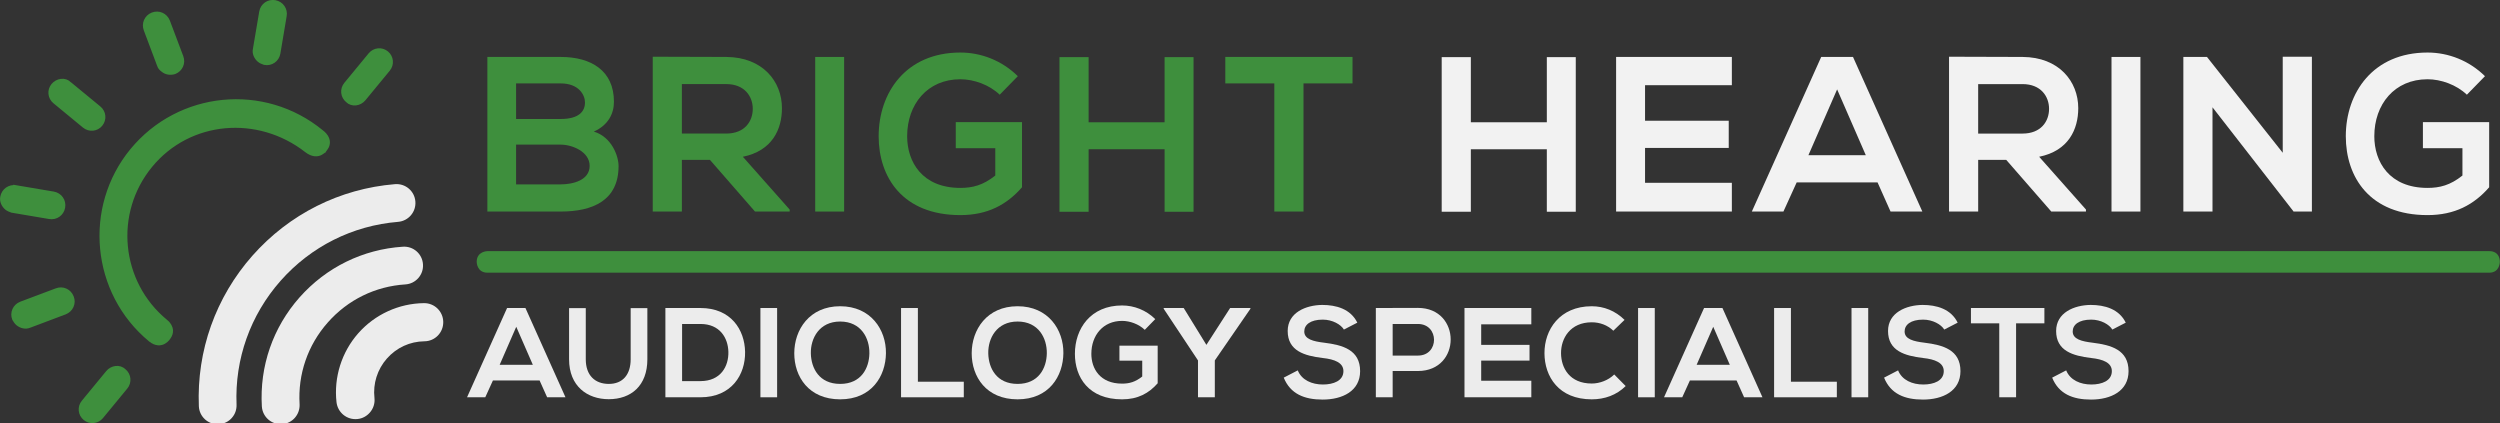 <svg xmlns:dc="http://purl.org/dc/elements/1.1/" xmlns:cc="http://creativecommons.org/ns#" xmlns:rdf="http://www.w3.org/1999/02/22-rdf-syntax-ns#" xmlns:svg="http://www.w3.org/2000/svg" xmlns="http://www.w3.org/2000/svg" xmlns:sodipodi="http://sodipodi.sourceforge.net/DTD/sodipodi-0.dtd" xmlns:inkscape="http://www.inkscape.org/namespaces/inkscape" width="962.586mm" height="162.943mm" viewBox="0 0 962.586 162.943" id="svg5" inkscape:version="0.92.5 (2060ec1f9f, 2020-04-08)" sodipodi:docname="Bright-Hearing-Logo.svg"><rect x="0" y="0" width="962.586" height="162.943" fill="#333333" stroke="none"/><defs id="defs2"><clipPath clipPathUnits="userSpaceOnUse" id="clipPath914"><path d="m 3205.31,2227.15 -719.77,-756.4 431.52,-223.93 655.96,740.19 z" id="path912" inkscape:connector-curvature="0"></path></clipPath></defs><g inkscape:label="Layer 1" inkscape:groupmode="layer" id="layer1" transform="translate(24.299,-54.611)"><g id="g1452" transform="matrix(4.333,0,0,4.333,80.995,-182.035)"><g id="g1022" transform="translate(-20.352,-112.988)" style="fill:#ececec"><path d="m 44,201.411 h -4.147 l -0.68,1.495 h -1.62 l 3.558,-7.933 h 1.632 l 3.558,7.933 h -1.631 z m -2.074,-4.77 -1.473,3.377 h 2.946 z" style="fill:#ececec;fill-opacity:1;fill-rule:nonzero;stroke:none;stroke-width:0.035" id="path834" inkscape:connector-curvature="0"></path><path d="m 53.577,194.986 v 4.543 c 0,2.346 -1.439,3.547 -3.433,3.547 -1.904,0 -3.524,-1.156 -3.524,-3.547 v -4.543 h 1.484 v 4.543 c 0,1.428 0.816,2.189 2.051,2.189 1.235,0 1.938,-0.828 1.938,-2.189 v -4.543 h 1.484" style="fill:#ececec;fill-opacity:1;fill-rule:nonzero;stroke:none;stroke-width:0.035" id="path836" inkscape:connector-curvature="0"></path><path d="m 62.261,198.871 c 0.035,2.006 -1.189,4.035 -3.966,4.035 -0.976,0 -2.142,0 -3.116,0 v -7.933 c 0.974,0 2.141,0 3.116,0 2.719,0 3.932,1.939 3.966,3.898 z m -5.598,2.597 h 1.632 c 1.801,0 2.515,-1.316 2.481,-2.607 -0.034,-1.236 -0.759,-2.47 -2.481,-2.47 h -1.632 v 5.077" style="fill:#ececec;fill-opacity:1;fill-rule:nonzero;stroke:none;stroke-width:0.035" id="path838" inkscape:connector-curvature="0"></path><path d="m 63.623,202.906 v -7.933 h 1.484 v 7.933 h -1.484" style="fill:#ececec;fill-opacity:1;fill-rule:nonzero;stroke:none;stroke-width:0.035" id="path840" inkscape:connector-curvature="0"></path><path d="m 74.778,198.986 c -0.023,2.051 -1.28,4.102 -4.069,4.102 -2.788,0 -4.078,-2.006 -4.078,-4.092 0,-2.084 1.337,-4.18 4.078,-4.18 2.732,0 4.091,2.096 4.069,4.17 z m -6.674,0.032 c 0.034,1.304 0.737,2.699 2.606,2.699 1.87,0 2.573,-1.406 2.596,-2.709 0.023,-1.338 -0.725,-2.834 -2.596,-2.834 -1.869,0 -2.639,1.508 -2.606,2.844" style="fill:#ececec;fill-opacity:1;fill-rule:nonzero;stroke:none;stroke-width:0.035" id="path842" inkscape:connector-curvature="0"></path><path d="m 77.615,194.973 v 6.55 h 4.08 v 1.383 h -5.575 v -7.933 h 1.495" style="fill:#ececec;fill-opacity:1;fill-rule:nonzero;stroke:none;stroke-width:0.035" id="path844" inkscape:connector-curvature="0"></path><path d="m 90.545,198.986 c -0.023,2.051 -1.28,4.102 -4.069,4.102 -2.788,0 -4.079,-2.006 -4.079,-4.092 0,-2.084 1.337,-4.18 4.079,-4.18 2.732,0 4.091,2.096 4.069,4.17 z m -6.675,0.032 c 0.034,1.304 0.736,2.699 2.606,2.699 1.87,0 2.573,-1.406 2.596,-2.709 0.023,-1.338 -0.725,-2.834 -2.596,-2.834 -1.869,0 -2.639,1.508 -2.606,2.844" style="fill:#ececec;fill-opacity:1;fill-rule:nonzero;stroke:none;stroke-width:0.035" id="path846" inkscape:connector-curvature="0"></path><path d="m 97.778,196.912 c -0.532,-0.511 -1.326,-0.795 -2.016,-0.795 -1.7,0 -2.732,1.294 -2.732,2.926 0,1.301 0.759,2.649 2.732,2.649 0.623,0 1.166,-0.135 1.79,-0.633 v -1.405 h -2.027 v -1.336 h 3.399 v 3.342 c -0.783,0.895 -1.768,1.428 -3.162,1.428 -2.981,0 -4.193,-1.962 -4.193,-4.045 0,-2.233 1.393,-4.297 4.193,-4.297 1.064,0 2.13,0.409 2.946,1.214 l -0.93,0.952" style="fill:#ececec;fill-opacity:1;fill-rule:nonzero;stroke:none;stroke-width:0.035" id="path848" inkscape:connector-curvature="0"></path><path d="m 103.253,198.248 2.109,-3.275 h 1.802 v 0.067 l -3.163,4.591 v 3.275 h -1.495 v -3.275 l -3.048,-4.591 v -0.067 h 1.779 l 2.016,3.275" style="fill:#ececec;fill-opacity:1;fill-rule:nonzero;stroke:none;stroke-width:0.035" id="path850" inkscape:connector-curvature="0"></path><path d="m 115.474,196.89 c -0.272,-0.454 -1.019,-0.885 -1.88,-0.885 -1.112,0 -1.644,0.463 -1.644,1.054 0,0.69 0.816,0.882 1.768,0.997 1.654,0.205 3.195,0.636 3.195,2.527 0,1.767 -1.564,2.527 -3.332,2.527 -1.62,0 -2.866,-0.498 -3.455,-1.949 l 1.246,-0.646 c 0.352,0.872 1.27,1.256 2.233,1.256 0.939,0 1.824,-0.329 1.824,-1.189 0,-0.748 -0.782,-1.054 -1.835,-1.166 -1.621,-0.195 -3.117,-0.626 -3.117,-2.403 0,-1.632 1.609,-2.3 3.071,-2.313 1.235,0 2.516,0.352 3.116,1.575 l -1.19,0.613" style="fill:#ececec;fill-opacity:1;fill-rule:nonzero;stroke:none;stroke-width:0.035" id="path852" inkscape:connector-curvature="0"></path><path d="m 122.049,200.571 h -2.244 v 2.335 h -1.495 v -7.933 c 1.246,0 2.492,-0.01 3.739,-0.01 3.876,0 3.887,5.608 0,5.608 z m -2.244,-1.371 h 2.244 c 1.914,0 1.903,-2.809 0,-2.809 h -2.244 v 2.809" style="fill:#ececec;fill-opacity:1;fill-rule:nonzero;stroke:none;stroke-width:0.035" id="path854" inkscape:connector-curvature="0"></path><path d="m 132.126,202.906 h -5.939 c 0,-2.639 0,-5.291 0,-7.933 h 5.939 v 1.451 h -4.454 v 1.824 h 4.295 v 1.396 h -4.295 v 1.79 h 4.454 v 1.473" style="fill:#ececec;fill-opacity:1;fill-rule:nonzero;stroke:none;stroke-width:0.035" id="path856" inkscape:connector-curvature="0"></path><path d="m 140.511,201.909 c -0.815,0.805 -1.869,1.179 -3.014,1.179 -2.946,0 -4.192,-2.029 -4.203,-4.092 -0.011,-2.074 1.337,-4.18 4.203,-4.18 1.077,0 2.097,0.406 2.914,1.211 l -0.998,0.965 c -0.521,-0.511 -1.224,-0.75 -1.915,-0.75 -1.914,0 -2.741,1.428 -2.731,2.754 0.011,1.316 0.77,2.687 2.731,2.687 0.691,0 1.474,-0.284 1.995,-0.805 l 1.019,1.032" style="fill:#ececec;fill-opacity:1;fill-rule:nonzero;stroke:none;stroke-width:0.035" id="path858" inkscape:connector-curvature="0"></path><path d="m 141.612,202.906 v -7.933 h 1.484 v 7.933 h -1.484" style="fill:#ececec;fill-opacity:1;fill-rule:nonzero;stroke:none;stroke-width:0.035" id="path860" inkscape:connector-curvature="0"></path><path d="m 150.365,201.411 h -4.147 l -0.68,1.495 h -1.62 l 3.558,-7.933 h 1.633 l 3.557,7.933 h -1.631 z m -2.074,-4.77 -1.473,3.377 h 2.946 z" style="fill:#ececec;fill-opacity:1;fill-rule:nonzero;stroke:none;stroke-width:0.035" id="path862" inkscape:connector-curvature="0"></path><path d="m 155.195,194.973 v 6.55 h 4.08 v 1.383 h -5.575 v -7.933 h 1.495" style="fill:#ececec;fill-opacity:1;fill-rule:nonzero;stroke:none;stroke-width:0.035" id="path864" inkscape:connector-curvature="0"></path><path d="m 160.579,202.906 v -7.933 h 1.484 v 7.933 h -1.484" style="fill:#ececec;fill-opacity:1;fill-rule:nonzero;stroke:none;stroke-width:0.035" id="path866" inkscape:connector-curvature="0"></path><path d="m 168.822,196.89 c -0.272,-0.454 -1.02,-0.885 -1.881,-0.885 -1.111,0 -1.644,0.463 -1.644,1.054 0,0.69 0.816,0.882 1.768,0.997 1.653,0.205 3.195,0.636 3.195,2.527 0,1.767 -1.564,2.527 -3.332,2.527 -1.62,0 -2.866,-0.498 -3.456,-1.949 l 1.246,-0.646 c 0.351,0.872 1.27,1.256 2.233,1.256 0.94,0 1.825,-0.329 1.825,-1.189 0,-0.748 -0.783,-1.054 -1.836,-1.166 -1.621,-0.195 -3.116,-0.626 -3.116,-2.403 0,-1.632 1.609,-2.3 3.071,-2.313 1.235,0 2.516,0.352 3.117,1.575 l -1.19,0.613" style="fill:#ececec;fill-opacity:1;fill-rule:nonzero;stroke:none;stroke-width:0.035" id="path868" inkscape:connector-curvature="0"></path><path d="m 173.707,196.334 h -2.516 v -1.361 c 2.289,0 4.227,0 6.527,0 v 1.361 h -2.516 v 6.572 h -1.495 v -6.572" style="fill:#ececec;fill-opacity:1;fill-rule:nonzero;stroke:none;stroke-width:0.035" id="path870" inkscape:connector-curvature="0"></path><path d="m 183.759,196.89 c -0.272,-0.454 -1.02,-0.885 -1.881,-0.885 -1.112,0 -1.644,0.463 -1.644,1.054 0,0.69 0.816,0.882 1.768,0.997 1.654,0.205 3.195,0.636 3.195,2.527 0,1.767 -1.564,2.527 -3.332,2.527 -1.62,0 -2.866,-0.498 -3.456,-1.949 l 1.246,-0.646 c 0.351,0.872 1.27,1.256 2.233,1.256 0.939,0 1.824,-0.329 1.824,-1.189 0,-0.748 -0.782,-1.054 -1.835,-1.166 -1.621,-0.195 -3.116,-0.626 -3.116,-2.403 0,-1.632 1.609,-2.3 3.07,-2.313 1.235,0 2.516,0.352 3.117,1.575 l -1.19,0.613" style="fill:#ececec;fill-opacity:1;fill-rule:nonzero;stroke:none;stroke-width:0.035" id="path872" inkscape:connector-curvature="0"></path></g><path d="m 30.255,63.657 c 0,1.06 -0.511,2.081 -1.787,2.65 1.61,0.491 2.198,2.198 2.198,3.063 0,3.061 -2.295,4.043 -5.142,4.043 -2.178,0 -4.337,0 -6.517,0 V 59.675 c 2.161,0 4.339,0 6.517,0 2.709,0 4.731,1.216 4.731,3.982 z m -8.696,1.531 h 3.965 c 1.63,0 2.158,-0.685 2.158,-1.471 0,-0.628 -0.511,-1.69 -2.158,-1.69 h -3.965 z m 0,5.81 h 3.965 c 1.059,0 2.572,-0.351 2.572,-1.647 0,-1.236 -1.513,-1.884 -2.572,-1.884 h -3.965 v 3.532" style="fill:#3e8f3d;fill-opacity:1;fill-rule:nonzero;stroke:none;stroke-width:0.035" id="path874" inkscape:connector-curvature="0"></path><path d="m 45.869,73.413 h -3.08 l -4.005,-4.594 h -2.493 v 4.594 H 33.702 V 59.655 c 2.179,0 4.357,0.02 6.535,0.02 3.237,0.018 4.947,2.178 4.947,4.551 0,1.884 -0.865,3.788 -3.474,4.319 l 4.159,4.691 z M 36.291,62.087 v 4.396 h 3.945 c 1.65,0 2.355,-1.099 2.355,-2.198 0,-1.099 -0.725,-2.198 -2.355,-2.198 h -3.945" style="fill:#3e8f3d;fill-opacity:1;fill-rule:nonzero;stroke:none;stroke-width:0.035" id="path876" inkscape:connector-curvature="0"></path><path d="M 48.14,73.413 V 59.675 h 2.57 v 13.738 h -2.57" style="fill:#3e8f3d;fill-opacity:1;fill-rule:nonzero;stroke:none;stroke-width:0.035" id="path878" inkscape:connector-curvature="0"></path><path d="m 64.534,63.03 c -0.922,-0.883 -2.298,-1.373 -3.494,-1.373 -2.943,0 -4.73,2.238 -4.73,5.064 0,2.256 1.316,4.591 4.73,4.591 1.079,0 2.021,-0.234 3.101,-1.099 v -2.432 h -3.512 v -2.315 h 5.887 v 5.79 c -1.353,1.55 -3.061,2.472 -5.476,2.472 -5.161,0 -7.262,-3.395 -7.262,-7.006 0,-3.868 2.415,-7.439 7.262,-7.439 1.844,0 3.691,0.708 5.104,2.101 l -1.61,1.648" style="fill:#3e8f3d;fill-opacity:1;fill-rule:nonzero;stroke:none;stroke-width:0.035" id="path880" inkscape:connector-curvature="0"></path><path d="M 79.187,73.432 V 67.877 H 72.435 V 73.432 H 69.846 V 59.692 h 2.589 v 5.789 h 6.751 v -5.789 h 2.572 V 73.432 h -2.572" style="fill:#3e8f3d;fill-opacity:1;fill-rule:nonzero;stroke:none;stroke-width:0.035" id="path882" inkscape:connector-curvature="0"></path><path d="m 88.937,62.027 h -4.356 v -2.353 c 3.965,0 7.32,0 11.305,0 v 2.353 h -4.357 v 11.385 h -2.592 v -11.385" style="fill:#3e8f3d;fill-opacity:1;fill-rule:nonzero;stroke:none;stroke-width:0.035" id="path884" inkscape:connector-curvature="0"></path><path d="m 113.152,73.432 v -5.555 h -6.752 v 5.555 h -2.59 V 59.692 h 2.59 v 5.789 h 6.752 v -5.789 h 2.572 V 73.432 h -2.572" style="fill:#f2f2f2;fill-opacity:1;fill-rule:nonzero;stroke:none;stroke-width:0.035" id="path886" inkscape:connector-curvature="0"></path><path d="m 129.594,73.413 h -10.286 c 0,-4.573 0,-9.167 0,-13.738 h 10.286 v 2.512 h -7.714 v 3.158 h 7.437 v 2.415 h -7.437 v 3.1 h 7.714 v 2.552" style="fill:#f2f2f2;fill-opacity:1;fill-rule:nonzero;stroke:none;stroke-width:0.035" id="path888" inkscape:connector-curvature="0"></path><path d="m 142.539,70.82 h -7.183 l -1.179,2.592 h -2.806 l 6.163,-13.738 h 2.826 l 6.161,13.738 h -2.826 z m -3.591,-8.262 -2.552,5.85 h 5.102 z" style="fill:#f2f2f2;fill-opacity:1;fill-rule:nonzero;stroke:none;stroke-width:0.035" id="path890" inkscape:connector-curvature="0"></path><path d="m 161.059,73.413 h -3.08 l -4.005,-4.594 h -2.492 v 4.594 h -2.589 V 59.655 c 2.178,0 4.356,0.02 6.535,0.02 3.237,0.018 4.947,2.178 4.947,4.551 0,1.884 -0.865,3.788 -3.474,4.319 l 4.16,4.691 z m -9.578,-11.325 v 4.396 h 3.945 c 1.65,0 2.355,-1.099 2.355,-2.198 0,-1.099 -0.725,-2.198 -2.355,-2.198 h -3.945" style="fill:#f2f2f2;fill-opacity:1;fill-rule:nonzero;stroke:none;stroke-width:0.035" id="path892" inkscape:connector-curvature="0"></path><path d="M 163.33,73.413 V 59.675 h 2.57 v 13.738 h -2.57" style="fill:#f2f2f2;fill-opacity:1;fill-rule:nonzero;stroke:none;stroke-width:0.035" id="path894" inkscape:connector-curvature="0"></path><path d="m 178.545,59.655 h 2.592 v 13.758 h -1.61 v 0.02 l -7.223,-9.284 v 9.264 h -2.589 V 59.675 h 2.099 l 6.732,8.516 v -8.536" style="fill:#f2f2f2;fill-opacity:1;fill-rule:nonzero;stroke:none;stroke-width:0.035" id="path896" inkscape:connector-curvature="0"></path><path d="m 194.908,63.03 c -0.922,-0.883 -2.298,-1.373 -3.495,-1.373 -2.943,0 -4.73,2.238 -4.73,5.064 0,2.256 1.316,4.591 4.73,4.591 1.079,0 2.021,-0.234 3.101,-1.099 v -2.432 h -3.512 v -2.315 h 5.887 v 5.79 c -1.353,1.55 -3.061,2.472 -5.476,2.472 -5.161,0 -7.263,-3.395 -7.263,-7.006 0,-3.868 2.415,-7.439 7.263,-7.439 1.845,0 3.691,0.708 5.104,2.101 l -1.61,1.648" style="fill:#f2f2f2;fill-opacity:1;fill-rule:nonzero;stroke:none;stroke-width:0.035" id="path898" inkscape:connector-curvature="0"></path><path d="m 18.059,77.889 c 0,-0.958 0.959,-0.957 0.959,-0.957 H 196.9 v 0 c 0,0 0.923,-0.069 0.937,0.957 0,0 0,0.957 -0.937,0.957 v 0 H 19.019 v 0 c -0.959,0 -0.959,-0.957 -0.959,-0.957" style="fill:#3e8f3d;fill-opacity:1;fill-rule:nonzero;stroke:none;stroke-width:0.035" id="path900" inkscape:connector-curvature="0"></path><path d="M 4.588,67.79 C 5.154,67.004 4.24,66.389 4.24,66.389 -0.858,62.194 -8.355,62.962 -12.516,68.013 c -4.158,5.053 -3.432,12.594 1.623,16.756 0.969,0.768 1.547,-0.226 1.547,-0.226 0.52,-0.763 -0.273,-1.322 -0.273,-1.322 -4.219,-3.474 -4.825,-9.716 -1.352,-13.934 3.474,-4.22 9.629,-4.706 13.938,-1.351 1.043,0.812 1.62,-0.147 1.62,-0.147 z M 6.617,63.503 C 6.197,63.157 6.14,62.552 6.484,62.134 l 2.165,-2.629 c 0.345,-0.416 0.949,-0.477 1.367,-0.133 0.418,0.344 0.476,0.949 0.131,1.369 L 7.983,63.369 C 7.638,63.787 6.997,63.89 6.617,63.503 Z m -19.924,24.112 c 0.416,0.342 0.475,0.951 0.133,1.367 l -2.166,2.631 c -0.344,0.418 -0.953,0.476 -1.367,0.135 -0.42,-0.346 -0.479,-0.953 -0.133,-1.371 l 2.165,-2.629 c 0.343,-0.419 0.986,-0.52 1.368,-0.133 z m -5.96,-7.145 c 0.521,-0.207 1.084,0.047 1.285,0.565 0.207,0.518 -0.045,1.081 -0.564,1.284 l -3.151,1.187 c -0.337,0.147 -0.728,0.031 -0.976,-0.174 -0.129,-0.106 -0.221,-0.248 -0.308,-0.394 -0.207,-0.518 0.045,-1.084 0.567,-1.286 z m -3.61,-9.151 3.319,0.562 c 0.55,0.097 0.907,0.607 0.804,1.154 -0.097,0.547 -0.604,0.901 -1.151,0.8 l -3.321,-0.561 c -0.163,-0.058 -0.324,-0.122 -0.445,-0.22 -0.253,-0.209 -0.443,-0.576 -0.364,-0.93 0.101,-0.545 0.608,-0.901 1.158,-0.804 z m 4.714,-9.215 2.628,2.163 c 0.418,0.344 0.475,0.951 0.131,1.369 -0.343,0.416 -0.947,0.474 -1.366,0.13 l -2.628,-2.165 c -0.417,-0.344 -0.479,-0.949 -0.136,-1.365 0.345,-0.418 0.989,-0.526 1.371,-0.133 z m 8.368,-1.315 c -0.123,-0.099 -0.253,-0.207 -0.308,-0.391 l -1.185,-3.153 c -0.205,-0.52 0.048,-1.084 0.564,-1.286 0.522,-0.207 1.086,0.052 1.288,0.567 l 1.188,3.151 c 0.205,0.52 -0.048,1.086 -0.567,1.287 -0.374,0.116 -0.731,0.033 -0.981,-0.174 z m 9.014,-0.647 c -0.162,-0.056 -0.321,-0.12 -0.445,-0.223 -0.252,-0.205 -0.442,-0.572 -0.36,-0.922 l 0.563,-3.323 c 0.096,-0.547 0.604,-0.903 1.152,-0.804 0.548,0.104 0.903,0.609 0.801,1.154 l -0.558,3.321 c -0.099,0.551 -0.61,0.901 -1.152,0.797" style="fill:#3e8f3d;fill-opacity:1;fill-rule:nonzero;stroke:none;stroke-width:0.029" id="path902" inkscape:connector-curvature="0"></path><path d="M 4.588,67.79 C 5.154,67.004 4.24,66.389 4.24,66.389 -0.858,62.194 -8.355,62.962 -12.516,68.013 c -4.158,5.053 -3.432,12.594 1.623,16.756 0.969,0.768 1.547,-0.226 1.547,-0.226 0.52,-0.763 -0.273,-1.322 -0.273,-1.322 -4.219,-3.474 -4.825,-9.716 -1.352,-13.934 3.474,-4.22 9.629,-4.706 13.938,-1.351 1.043,0.812 1.62,-0.147 1.62,-0.147 z M 6.617,63.503 C 6.197,63.157 6.14,62.552 6.484,62.134 l 2.165,-2.629 c 0.345,-0.416 0.949,-0.477 1.367,-0.133 0.418,0.344 0.476,0.949 0.131,1.369 L 7.983,63.369 C 7.638,63.787 6.997,63.89 6.617,63.503 Z m -19.924,24.112 c 0.416,0.342 0.475,0.951 0.133,1.367 l -2.166,2.631 c -0.344,0.418 -0.953,0.476 -1.367,0.135 -0.42,-0.346 -0.479,-0.953 -0.133,-1.371 l 2.165,-2.629 c 0.343,-0.419 0.986,-0.52 1.368,-0.133 z m -5.96,-7.145 c 0.521,-0.207 1.084,0.047 1.285,0.565 0.207,0.518 -0.045,1.081 -0.564,1.284 l -3.151,1.187 c -0.337,0.147 -0.728,0.031 -0.976,-0.174 -0.129,-0.106 -0.221,-0.248 -0.308,-0.394 -0.207,-0.518 0.045,-1.084 0.567,-1.286 z m -3.61,-9.151 3.319,0.562 c 0.55,0.097 0.907,0.607 0.804,1.154 -0.097,0.547 -0.604,0.901 -1.151,0.8 l -3.321,-0.561 c -0.163,-0.058 -0.324,-0.122 -0.445,-0.22 -0.253,-0.209 -0.443,-0.576 -0.364,-0.93 0.101,-0.545 0.608,-0.901 1.158,-0.804 z m 4.714,-9.215 2.628,2.163 c 0.418,0.344 0.475,0.951 0.131,1.369 -0.343,0.416 -0.947,0.474 -1.366,0.13 l -2.628,-2.165 c -0.417,-0.344 -0.479,-0.949 -0.136,-1.365 0.345,-0.418 0.989,-0.526 1.371,-0.133 z m 8.368,-1.315 c -0.123,-0.099 -0.253,-0.207 -0.308,-0.391 l -1.185,-3.153 c -0.205,-0.52 0.048,-1.084 0.564,-1.286 0.522,-0.207 1.086,0.052 1.288,0.567 l 1.188,3.151 c 0.205,0.52 -0.048,1.086 -0.567,1.287 -0.374,0.116 -0.731,0.033 -0.981,-0.174 z m 9.014,-0.647 c -0.162,-0.056 -0.321,-0.12 -0.445,-0.223 -0.252,-0.205 -0.442,-0.572 -0.36,-0.922 l 0.563,-3.323 c 0.096,-0.547 0.604,-0.903 1.152,-0.804 0.548,0.104 0.903,0.609 0.801,1.154 l -0.558,3.321 c -0.099,0.551 -0.61,0.901 -1.152,0.797 z" style="fill:none;stroke:#3e8f3d;stroke-width:0.488;stroke-linecap:butt;stroke-linejoin:miter;stroke-miterlimit:10;stroke-dasharray:none;stroke-opacity:1" id="path904" inkscape:connector-curvature="0"></path><path d="m 8.556,91.285 c -0.272,0.307 -0.647,0.52 -1.082,0.564 -0.933,0.104 -1.768,-0.568 -1.873,-1.502 -0.245,-2.216 0.459,-4.446 1.935,-6.12 1.48,-1.676 3.604,-2.649 5.833,-2.675 0.94,-0.016 1.707,0.738 1.718,1.67 0.016,0.943 -0.735,1.713 -1.672,1.72 -1.29,0.016 -2.478,0.561 -3.337,1.535 -0.843,0.955 -1.247,2.227 -1.103,3.499 0.055,0.497 -0.109,0.963 -0.418,1.309 v 0" style="fill:#ececec;fill-opacity:1;fill-rule:nonzero;stroke:none;stroke-width:0.029" id="path906" inkscape:connector-curvature="0"></path><g id="g908" transform="matrix(0.029,0,0,-0.029,-85.769,131.68)" style="fill:#ececec"><g id="g910" clip-path="url(#clipPath914)" style="fill:#ececec"><path d="m 3023.14,1377.25 c -9.82,-11.09 -23.84,-18.58 -39.95,-19.49 -31.97,-1.77 -59.27,22.39 -61.22,54.39 -7.17,123 33.77,241.56 115.33,333.81 81.82,92.34 194.36,147.59 317.11,155.51 31.97,1.98 59.28,-22.05 61.29,-53.98 2.26,-31.79 -22.01,-59.49 -53.8,-61.54 -91.98,-5.72 -176.55,-47.12 -237.87,-116.63 -61.18,-69.1 -91.95,-158.19 -86.41,-250.38 0.75,-15.97 -4.73,-30.59 -14.48,-41.69 v 0" style="fill:#ececec;fill-opacity:1;fill-rule:nonzero;stroke:none" id="path916" inkscape:connector-curvature="0"></path><path d="m 2830.06,1376.98 c -9.96,-11.52 -24.69,-18.73 -41.05,-19.51 -31.89,-1.41 -58.89,23.53 -60.09,55.46 -6.85,169.7 51.48,333.39 163.91,460.77 112.82,127.66 268.04,205.65 437.17,219.43 31.9,2.55 59.84,-21.04 62.38,-53.05 2.62,-31.79 -21.02,-59.7 -52.8,-62.45 -139.25,-11.31 -267.23,-75.46 -360.24,-180.65 -92.55,-104.78 -140.63,-239.57 -134.91,-379.31 0.61,-15.55 -4.76,-29.89 -14.37,-40.69 v 0" style="fill:#ececec;fill-opacity:1;fill-rule:nonzero;stroke:none" id="path918" inkscape:connector-curvature="0"></path></g></g></g></g></svg>